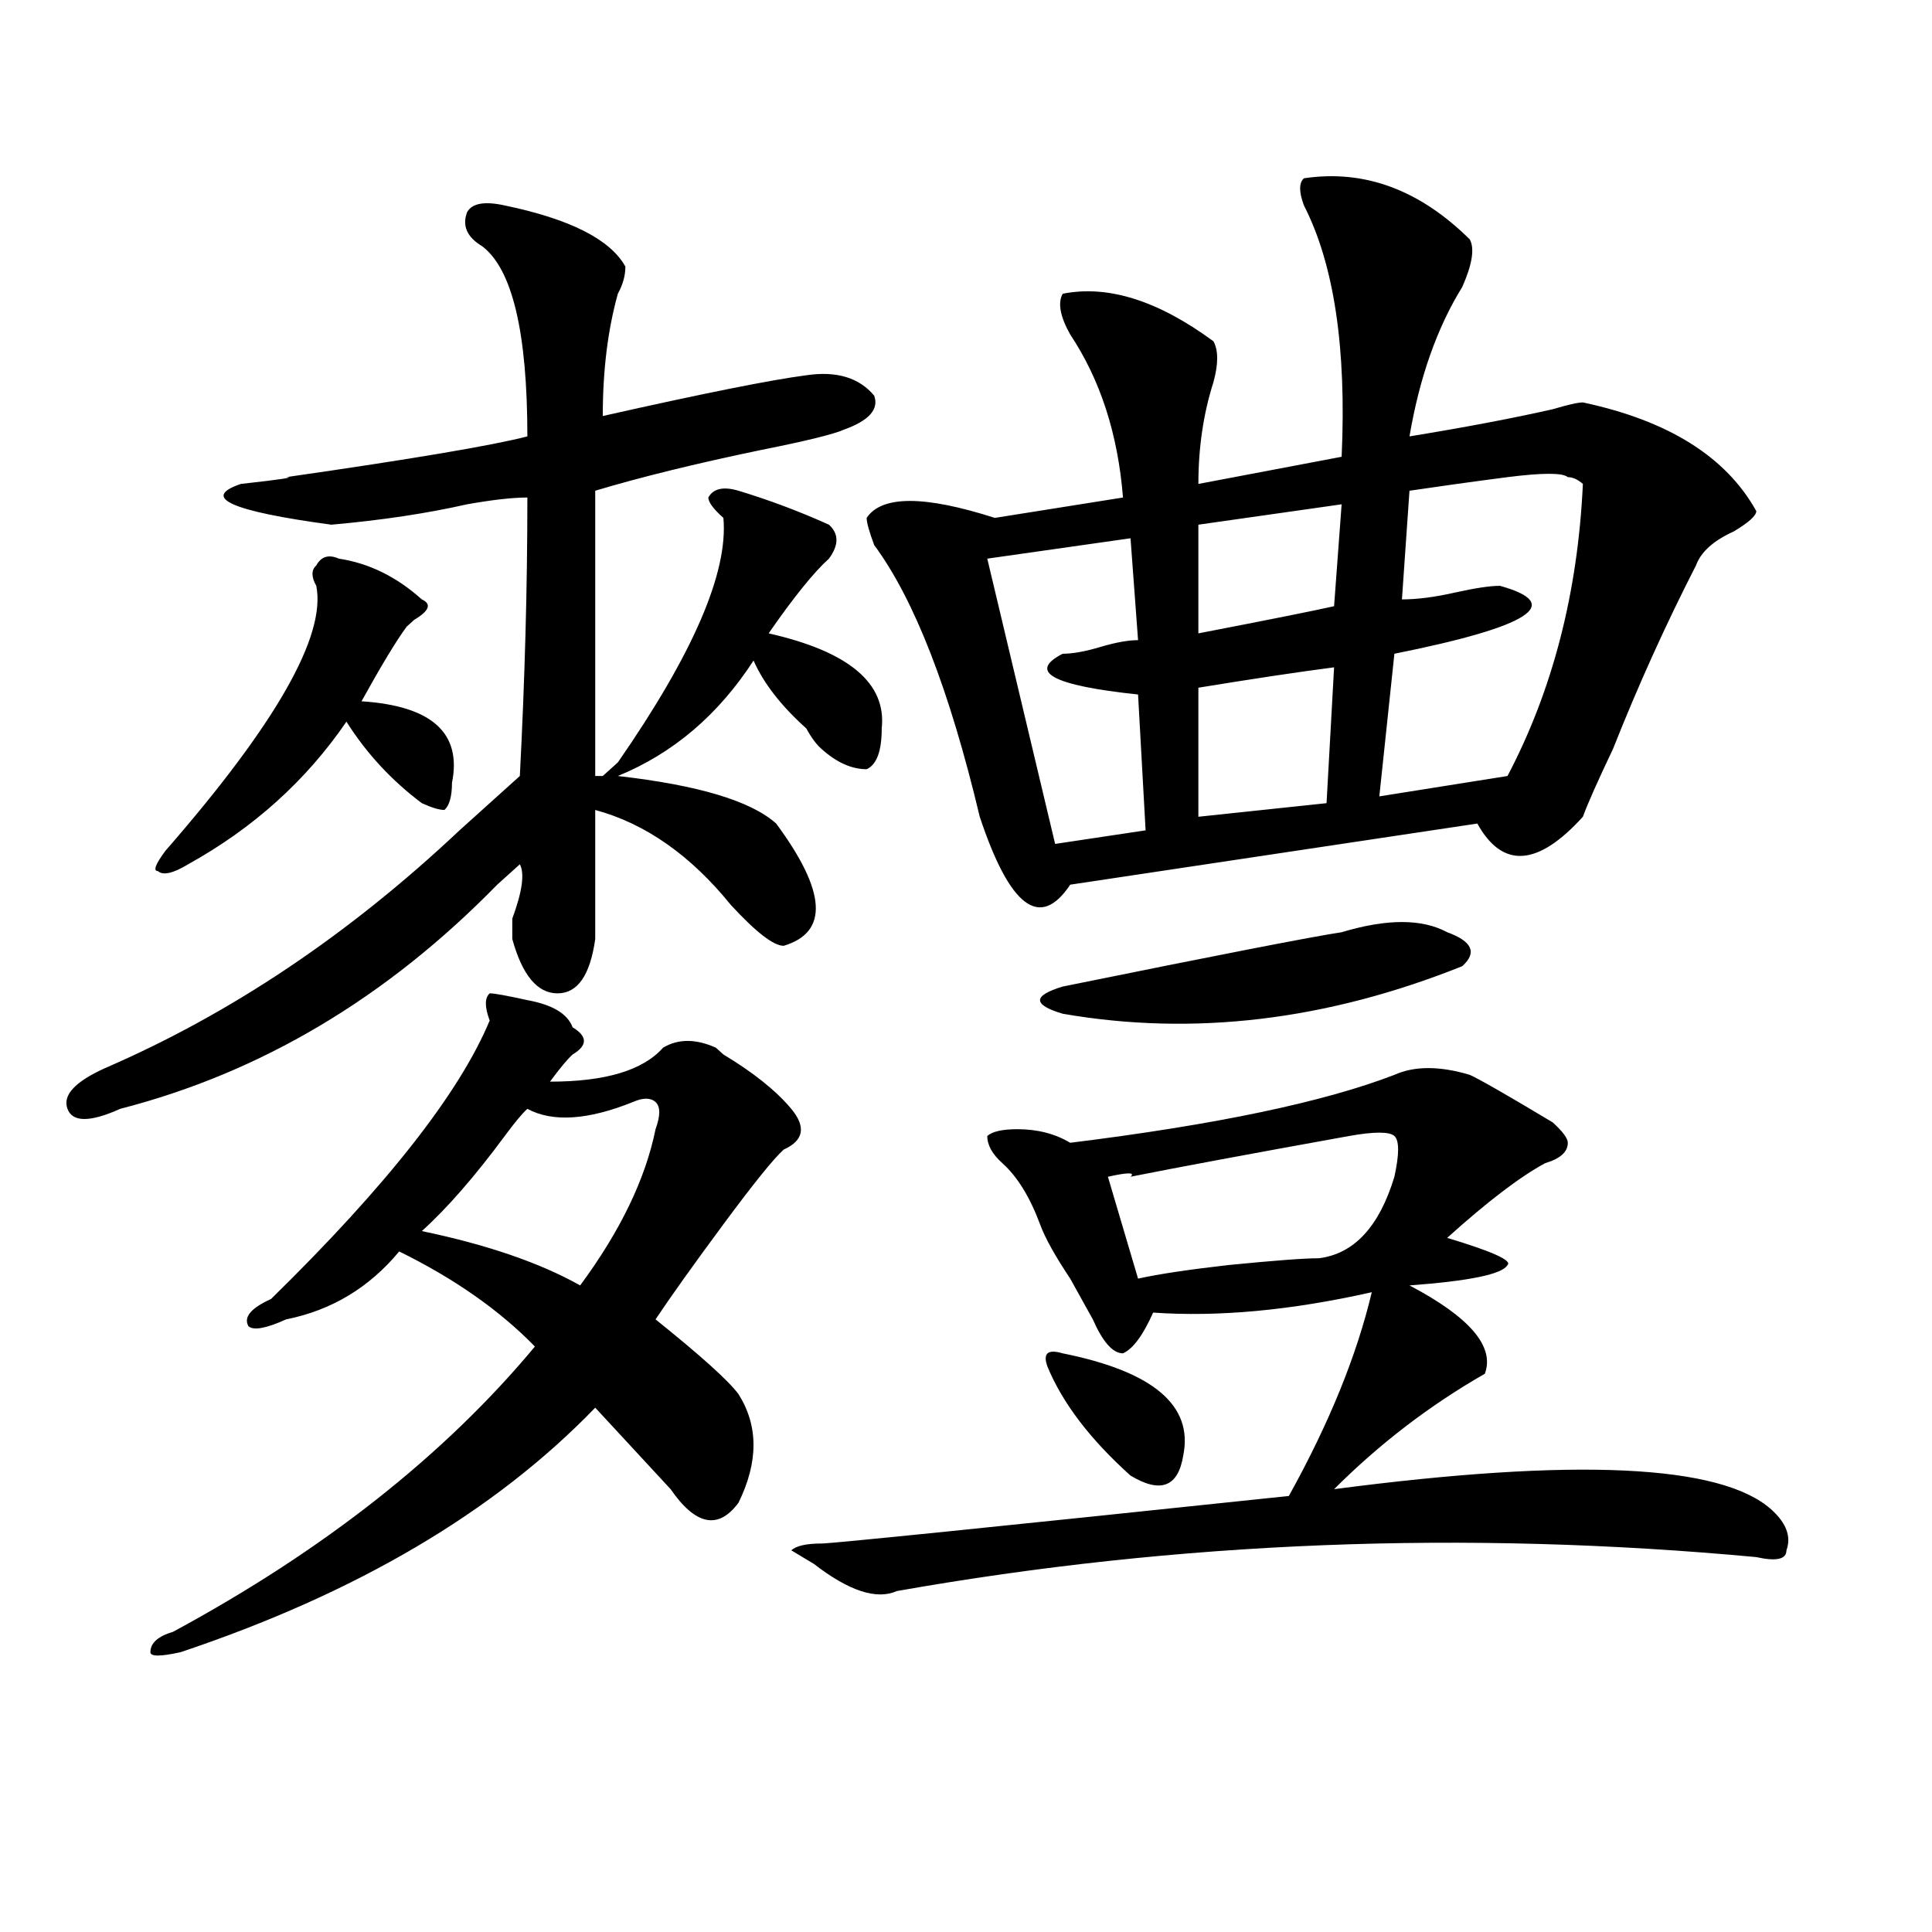 <?xml version="1.0" encoding="utf-8"?>
<!-- Generator: Adobe Illustrator 16.0.0, SVG Export Plug-In . SVG Version: 6.00 Build 0)  -->
<!DOCTYPE svg PUBLIC "-//W3C//DTD SVG 1.1//EN" "http://www.w3.org/Graphics/SVG/1.1/DTD/svg11.dtd">
<svg version="1.1" id="图层_1" xmlns="http://www.w3.org/2000/svg" xmlns:xlink="http://www.w3.org/1999/xlink" x="0px" y="0px"
	 width="1000px" height="1000px" viewBox="0 0 1000 1000" enable-background="new 0 0 1000 1000" xml:space="preserve">
<path d="M261.262,106.344c33.779,7.031,54.633,17.578,62.438,31.641c0,4.725-1.342,9.394-3.902,14.063
	c-5.244,18.787-7.805,39.881-7.805,63.281c52.011-11.7,87.132-18.731,105.363-21.094c15.609-2.307,27.316,1.209,35.121,10.547
	c2.561,7.031-2.622,12.909-15.609,17.578c-5.244,2.362-19.512,5.878-42.926,10.547c-33.841,7.031-62.438,14.063-85.852,21.094
	v147.656h3.902l7.805-7.031c39.023-56.25,57.193-98.438,54.633-126.563c-5.244-4.669-7.805-8.185-7.805-10.547
	c2.561-4.669,7.805-5.822,15.609-3.516c15.609,4.725,31.219,10.547,46.828,17.578c5.183,4.725,5.183,10.547,0,17.578
	c-7.805,7.031-18.231,19.94-31.219,38.672c41.584,9.394,61.096,25.818,58.535,49.219c0,11.756-2.622,18.787-7.805,21.094
	c-7.805,0-15.609-3.516-23.414-10.547c-2.622-2.307-5.244-5.822-7.805-10.547c-13.049-11.7-22.134-23.4-27.316-35.156
	c-18.231,28.125-41.646,48.065-70.242,59.766c41.584,4.725,68.9,12.909,81.949,24.609c25.975,35.156,27.316,56.25,3.902,63.281
	c-5.244,0-14.329-7.031-27.316-21.094c-20.854-25.763-44.268-42.188-70.242-49.219v66.797c-2.622,18.787-9.146,28.125-19.512,28.125
	c-10.427,0-18.231-9.338-23.414-28.125c0-2.307,0-5.822,0-10.547c5.183-14.063,6.463-23.4,3.902-28.125
	c-2.622,2.362-6.524,5.878-11.707,10.547c-57.255,58.612-122.314,97.284-195.117,116.016c-15.609,7.031-24.756,7.031-27.316,0
	c-2.622-7.031,3.902-14.063,19.512-21.094c64.998-28.125,126.155-69.104,183.41-123.047c12.987-11.7,23.414-21.094,31.219-28.125
	c2.561-49.219,3.902-97.229,3.902-144.141c-7.805,0-18.231,1.209-31.219,3.516c-20.854,4.725-44.268,8.24-70.242,10.547
	c-52.072-7.031-67.682-14.063-46.828-21.094c20.792-2.307,28.597-3.516,23.414-3.516c64.998-9.338,106.644-16.369,124.875-21.094
	c0-53.888-7.805-86.682-23.414-98.438c-7.805-4.669-10.427-10.547-7.805-17.578C244.311,105.19,250.835,104.037,261.262,106.344z
	 M272.969,517.672c12.987,2.362,20.792,7.031,23.414,14.063c7.805,4.725,7.805,9.394,0,14.063
	c-2.622,2.362-6.524,7.031-11.707,14.063c28.597,0,48.108-5.822,58.535-17.578c7.805-4.669,16.89-4.669,27.316,0l3.902,3.516
	c15.609,9.394,27.316,18.787,35.121,28.125c7.805,9.394,6.463,16.425-3.902,21.094c-5.244,4.725-15.609,17.578-31.219,38.672
	s-27.316,37.519-35.121,49.219c23.414,18.787,37.682,31.641,42.926,38.672c10.365,16.425,10.365,35.156,0,56.25
	c-10.427,14.063-22.134,11.756-35.121-7.031c-13.049-14.063-26.036-28.125-39.023-42.188
	c-52.072,53.943-123.595,96.075-214.629,126.563c-10.427,2.307-15.609,2.307-15.609,0c0-4.725,3.902-8.24,11.707-10.547
	c78.047-42.188,140.484-91.406,187.313-147.656c-18.231-18.731-41.646-35.156-70.242-49.219
	c-15.609,18.787-35.121,30.487-58.535,35.156c-10.427,4.725-16.951,5.878-19.512,3.516c-2.622-4.669,1.28-9.338,11.707-14.063
	c59.815-58.557,97.559-106.622,113.168-144.141c-2.622-7.031-2.622-11.7,0-14.063C256.018,514.156,262.542,515.365,272.969,517.672z
	 M175.41,289.156c15.609,2.362,29.877,9.394,42.926,21.094c5.183,2.362,3.902,5.878-3.902,10.547l-3.902,3.516
	c-5.244,7.031-13.049,19.94-23.414,38.672c36.401,2.362,52.011,16.425,46.828,42.188c0,7.031-1.342,11.756-3.902,14.063
	c-2.622,0-6.524-1.153-11.707-3.516c-15.609-11.7-28.658-25.763-39.023-42.188c-20.854,30.487-48.17,55.097-81.949,73.828
	c-7.805,4.725-13.049,5.878-15.609,3.516c-2.622,0-1.342-3.516,3.902-10.547c57.193-65.588,83.229-111.291,78.047-137.109
	c-2.622-4.669-2.622-8.185,0-10.547C166.264,288.003,170.166,286.85,175.41,289.156z M327.602,570.406
	c-23.414,9.394-41.646,10.547-54.633,3.516c-2.622,2.362-6.524,7.031-11.707,14.063c-15.609,21.094-29.938,37.519-42.926,49.219
	c33.779,7.031,61.096,16.425,81.949,28.125c20.792-28.125,33.779-55.041,39.023-80.859c2.561-7.031,2.561-11.7,0-14.063
	C336.687,568.1,332.784,568.1,327.602,570.406z M721.738,556.344c10.365-4.669,23.414-4.669,39.023,0
	c5.183,2.362,19.512,10.547,42.926,24.609c5.183,4.725,7.805,8.24,7.805,10.547c0,4.725-3.902,8.24-11.707,10.547
	c-13.049,7.031-29.938,19.94-50.73,38.672c23.414,7.031,33.779,11.756,31.219,14.063c-2.622,4.725-19.512,8.24-50.73,10.547
	c31.219,16.425,44.206,31.641,39.023,45.703c-28.658,16.425-54.633,36.365-78.047,59.766
	c124.875-16.369,200.3-12.854,226.336,10.547c7.805,7.031,10.365,14.063,7.805,21.094c0,4.669-5.244,5.822-15.609,3.516
	c-150.911-14.063-299.2-8.185-444.867,17.578c-10.427,4.669-24.756,0-42.926-14.063l-11.707-7.031
	c2.561-2.307,7.805-3.516,15.609-3.516c5.183,0,85.852-8.185,241.945-24.609c20.792-37.463,35.121-72.619,42.926-105.469
	c-41.646,9.394-79.389,12.909-113.168,10.547c-5.244,11.756-10.427,18.787-15.609,21.094c-5.244,0-10.427-5.822-15.609-17.578
	c-2.622-4.669-6.524-11.7-11.707-21.094c-7.805-11.7-13.049-21.094-15.609-28.125c-5.244-14.063-11.707-24.609-19.512-31.641
	c-5.244-4.669-7.805-9.338-7.805-14.063c2.561-2.307,7.805-3.516,15.609-3.516c10.365,0,19.512,2.362,27.316,7.031
	C629.362,582.162,685.275,570.406,721.738,556.344z M760.762,123.922c2.561,4.725,1.28,12.909-3.902,24.609
	c-13.049,21.094-22.134,46.912-27.316,77.344c28.597-4.669,53.291-9.338,74.145-14.063c7.805-2.307,12.987-3.516,15.609-3.516
	c44.206,9.394,74.145,28.125,89.754,56.25c0,2.362-3.902,5.878-11.707,10.547c-10.427,4.725-16.951,10.547-19.512,17.578
	c-15.609,30.487-29.938,62.128-42.926,94.922c-7.805,16.425-13.049,28.125-15.609,35.156c-23.414,25.818-41.646,26.972-54.633,3.516
	l-210.727,31.641c-15.609,23.456-31.219,11.756-46.828-35.156c-15.609-65.588-33.841-112.5-54.633-140.625
	c-2.622-7.031-3.902-11.7-3.902-14.063c7.805-11.7,29.877-11.7,66.34,0l66.34-10.547c-2.622-32.794-11.707-60.919-27.316-84.375
	c-5.244-9.338-6.524-16.369-3.902-21.094c23.414-4.669,49.389,3.516,78.047,24.609c2.561,4.725,2.561,11.756,0,21.094
	c-5.244,16.425-7.805,34.003-7.805,52.734l74.145-14.063c2.561-56.25-3.902-99.591-19.512-130.078c-2.622-7.031-2.622-11.7,0-14.063
	C706.129,87.612,734.726,98.159,760.762,123.922z M585.156,278.609l-74.145,10.547l35.121,147.656l46.828-7.031l-3.902-70.313
	c-44.268-4.669-57.255-11.7-39.023-21.094c5.183,0,11.707-1.153,19.512-3.516c7.805-2.307,14.268-3.516,19.512-3.516
	L585.156,278.609z M694.422,482.516c23.414-7.031,41.584-7.031,54.633,0c12.987,4.725,15.609,10.547,7.805,17.578
	c-70.242,28.125-139.204,36.365-206.824,24.609c-7.805-2.307-11.707-4.669-11.707-7.031c0-2.307,3.902-4.669,11.707-7.031
	C630.643,494.271,678.813,484.878,694.422,482.516z M550.035,700.484c46.828,9.394,67.62,26.972,62.438,52.734
	c-2.622,16.425-11.707,19.94-27.316,10.547c-20.854-18.731-35.121-37.463-42.926-56.25
	C539.608,700.484,542.23,698.178,550.035,700.484z M698.324,587.984c-52.072,9.394-89.754,16.425-113.168,21.094
	c2.561-2.307-1.342-2.307-11.707,0l15.609,52.734c10.365-2.307,25.975-4.669,46.828-7.031c23.414-2.307,39.023-3.516,46.828-3.516
	c18.17-2.307,31.219-16.369,39.023-42.188c2.561-11.7,2.561-18.731,0-21.094C719.116,585.678,711.312,585.678,698.324,587.984z
	 M694.422,261.031l-74.145,10.547v56.25c36.401-7.031,59.815-11.7,70.242-14.063L694.422,261.031z M690.52,345.406
	c-18.231,2.362-41.646,5.878-70.242,10.547v66.797l66.34-7.031L690.52,345.406z M729.543,254l-3.902,56.25
	c7.805,0,16.89-1.153,27.316-3.516c10.365-2.307,18.17-3.516,23.414-3.516c33.779,9.394,15.609,21.094-54.633,35.156l-7.805,73.828
	l66.34-10.547c23.414-44.494,36.401-94.922,39.023-151.172c-2.622-2.307-5.244-3.516-7.805-3.516
	c-2.622-2.307-13.049-2.307-31.219,0C762.042,249.331,745.152,251.693,729.543,254z"/>
</svg>

